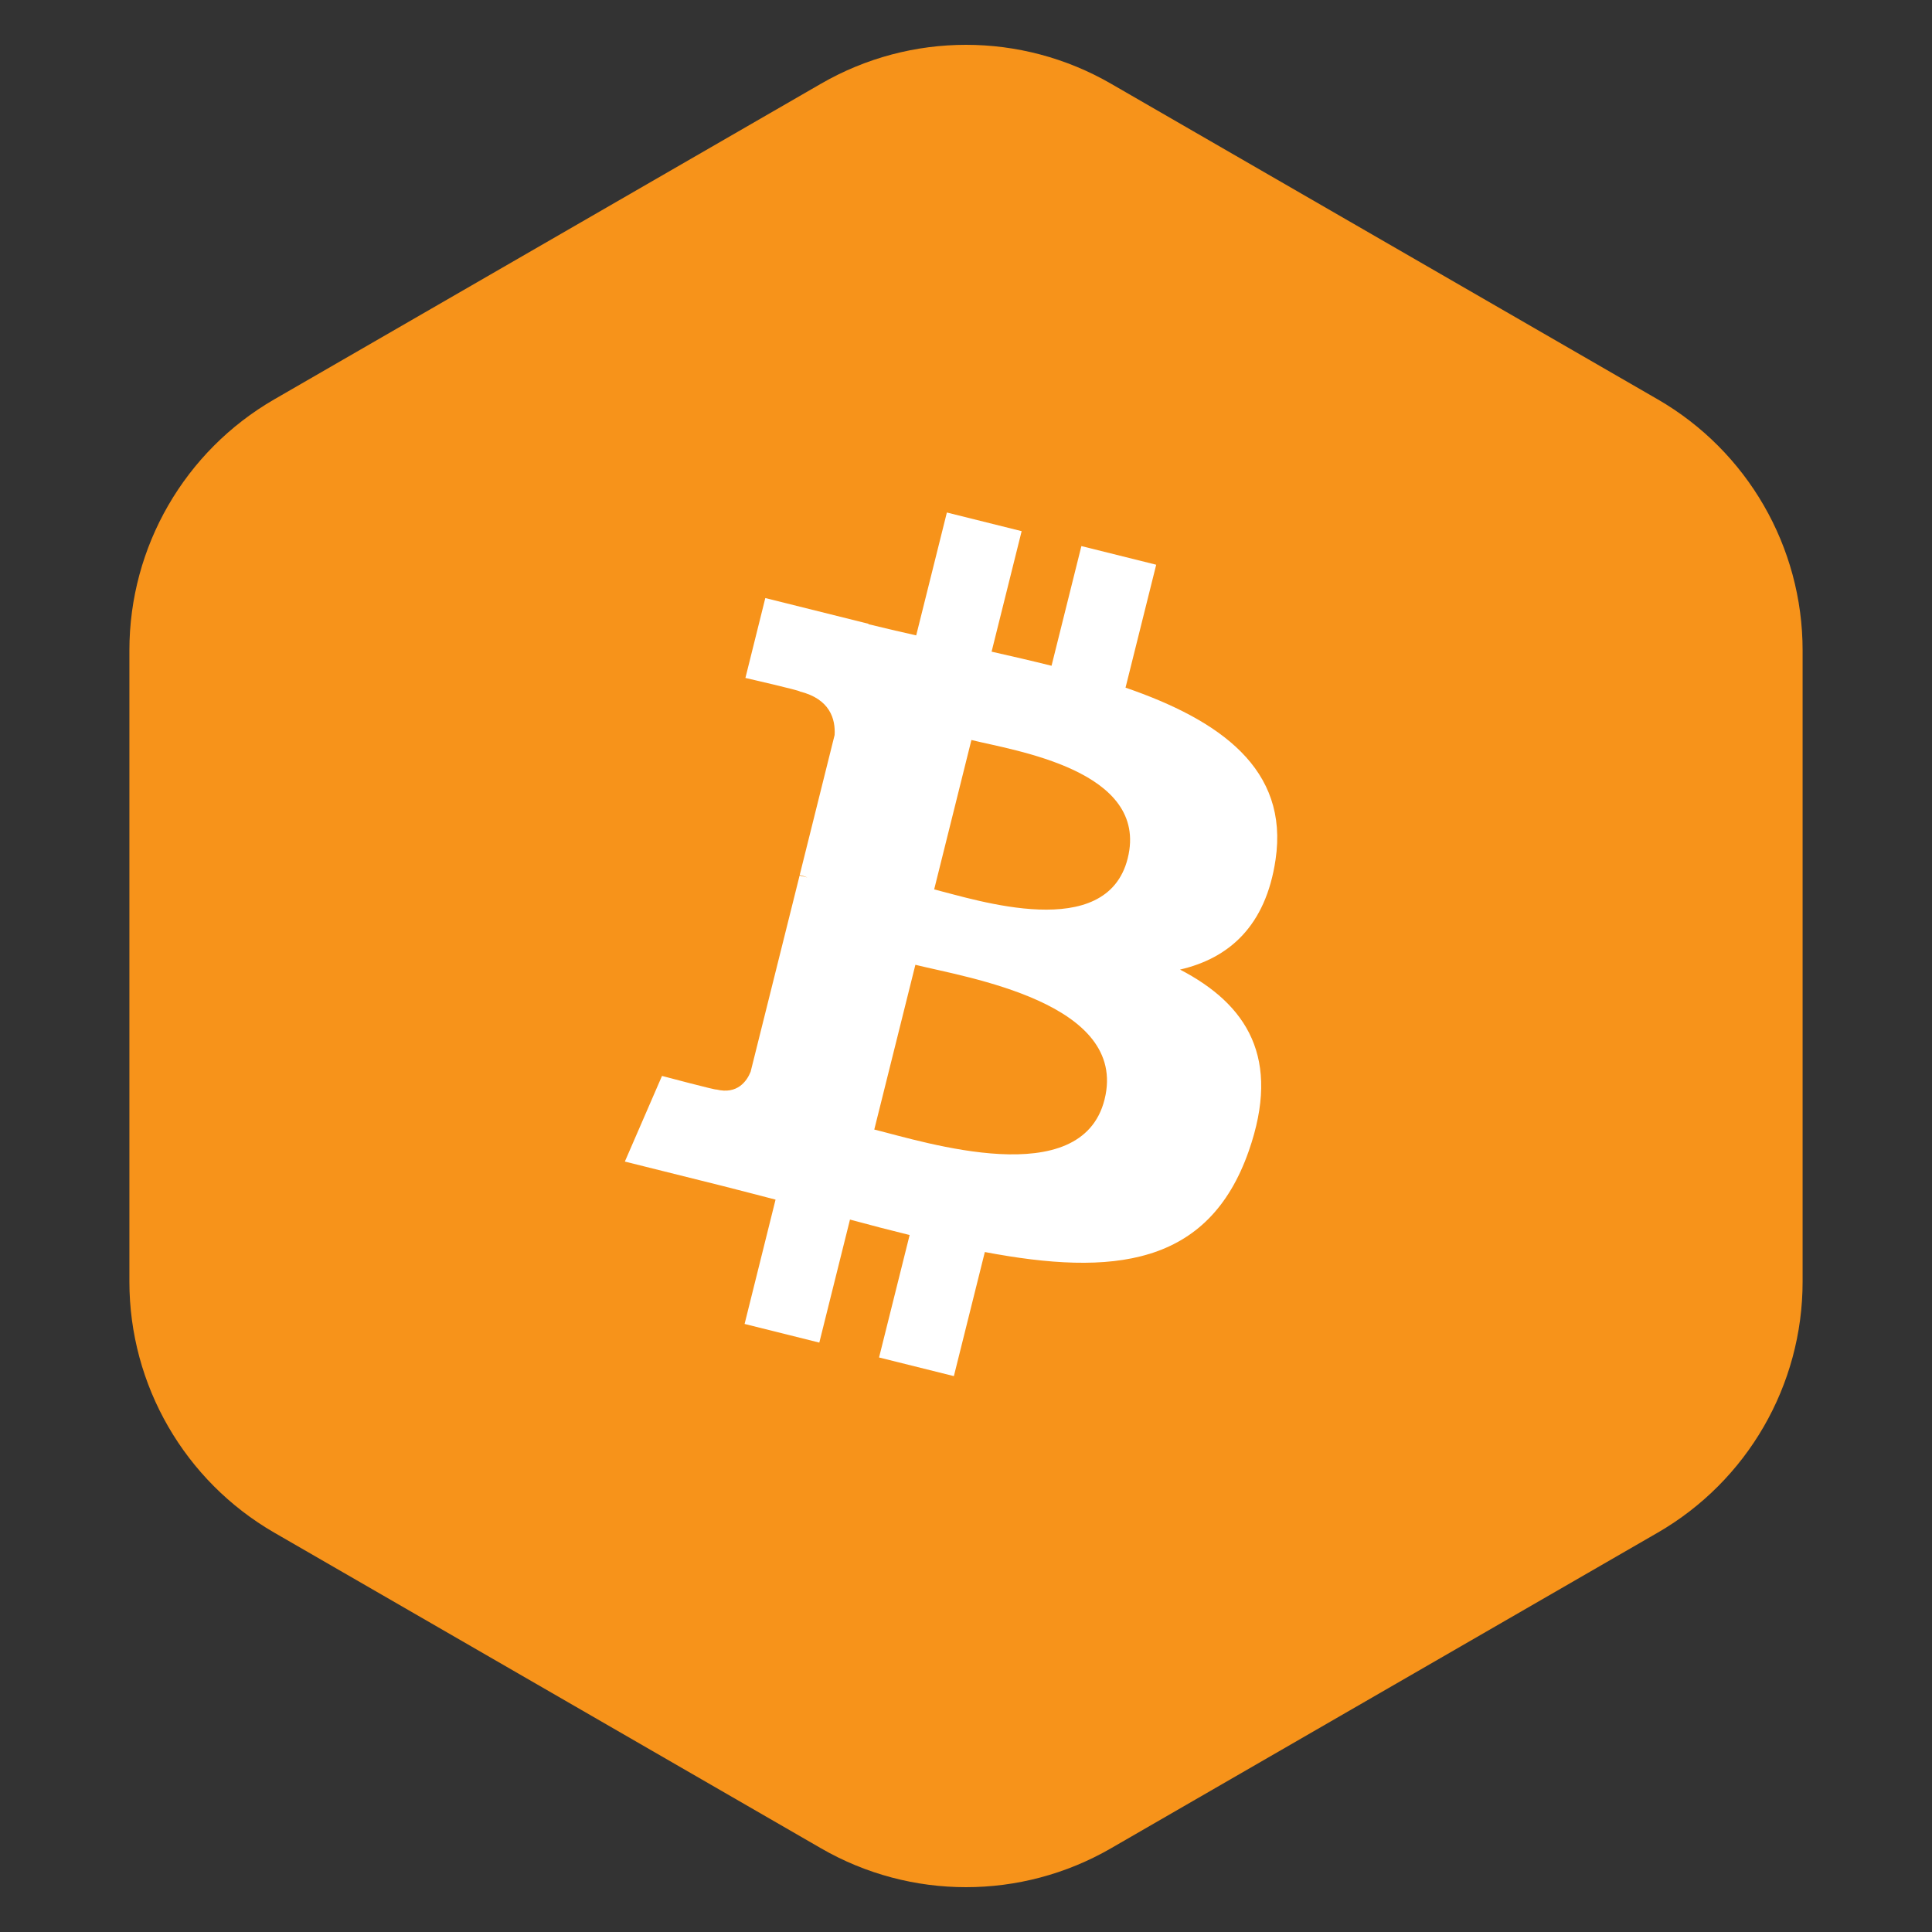 <svg width="40" height="40" viewBox="0 0 40 40" fill="none" xmlns="http://www.w3.org/2000/svg">
<rect x="0" y="0" width="40" height="40" fill="#333333" stroke="none"/>
<path d="M17 1.732C18.856 0.66 21.144 0.66 23 1.732L34.321 8.268C36.177 9.34 37.321 11.32 37.321 13.464V26.536C37.321 28.68 36.177 30.66 34.321 31.732L23 38.268C21.144 39.34 18.856 39.34 17 38.268L5.679 31.732C3.823 30.66 2.679 28.68 2.679 26.536V13.464C2.679 11.32 3.823 9.34 5.679 8.268L17 1.732Z" fill="#F7931A"/>
<path d="M26.409 17.799C26.689 15.92 25.259 14.911 23.303 14.237L23.938 11.692L22.389 11.306L21.771 13.784C21.364 13.682 20.945 13.586 20.53 13.492L21.152 10.997L19.604 10.611L18.969 13.155C18.632 13.079 18.301 13.003 17.98 12.923L17.981 12.915L15.845 12.382L15.433 14.036C15.433 14.036 16.582 14.3 16.558 14.316C17.185 14.472 17.299 14.888 17.28 15.217L16.557 18.116C16.601 18.127 16.657 18.143 16.718 18.168C16.667 18.155 16.612 18.141 16.555 18.127L15.541 22.189C15.465 22.379 15.27 22.665 14.832 22.557C14.847 22.579 13.706 22.276 13.706 22.276L12.937 24.049L14.953 24.552C15.328 24.646 15.695 24.744 16.057 24.837L15.416 27.411L16.963 27.797L17.598 25.25C18.021 25.365 18.431 25.471 18.833 25.57L18.2 28.105L19.749 28.491L20.39 25.922C23.032 26.422 25.018 26.22 25.854 23.831C26.528 21.907 25.821 20.797 24.431 20.074C25.443 19.84 26.206 19.175 26.409 17.799L26.409 17.799L26.409 17.799ZM22.869 22.762C22.39 24.686 19.151 23.646 18.101 23.386L18.952 19.975C20.002 20.237 23.369 20.756 22.869 22.762H22.869ZM23.348 17.771C22.911 19.521 20.215 18.632 19.341 18.414L20.112 15.321C20.987 15.539 23.803 15.946 23.348 17.771H23.348Z" fill="white"/>
</svg>

